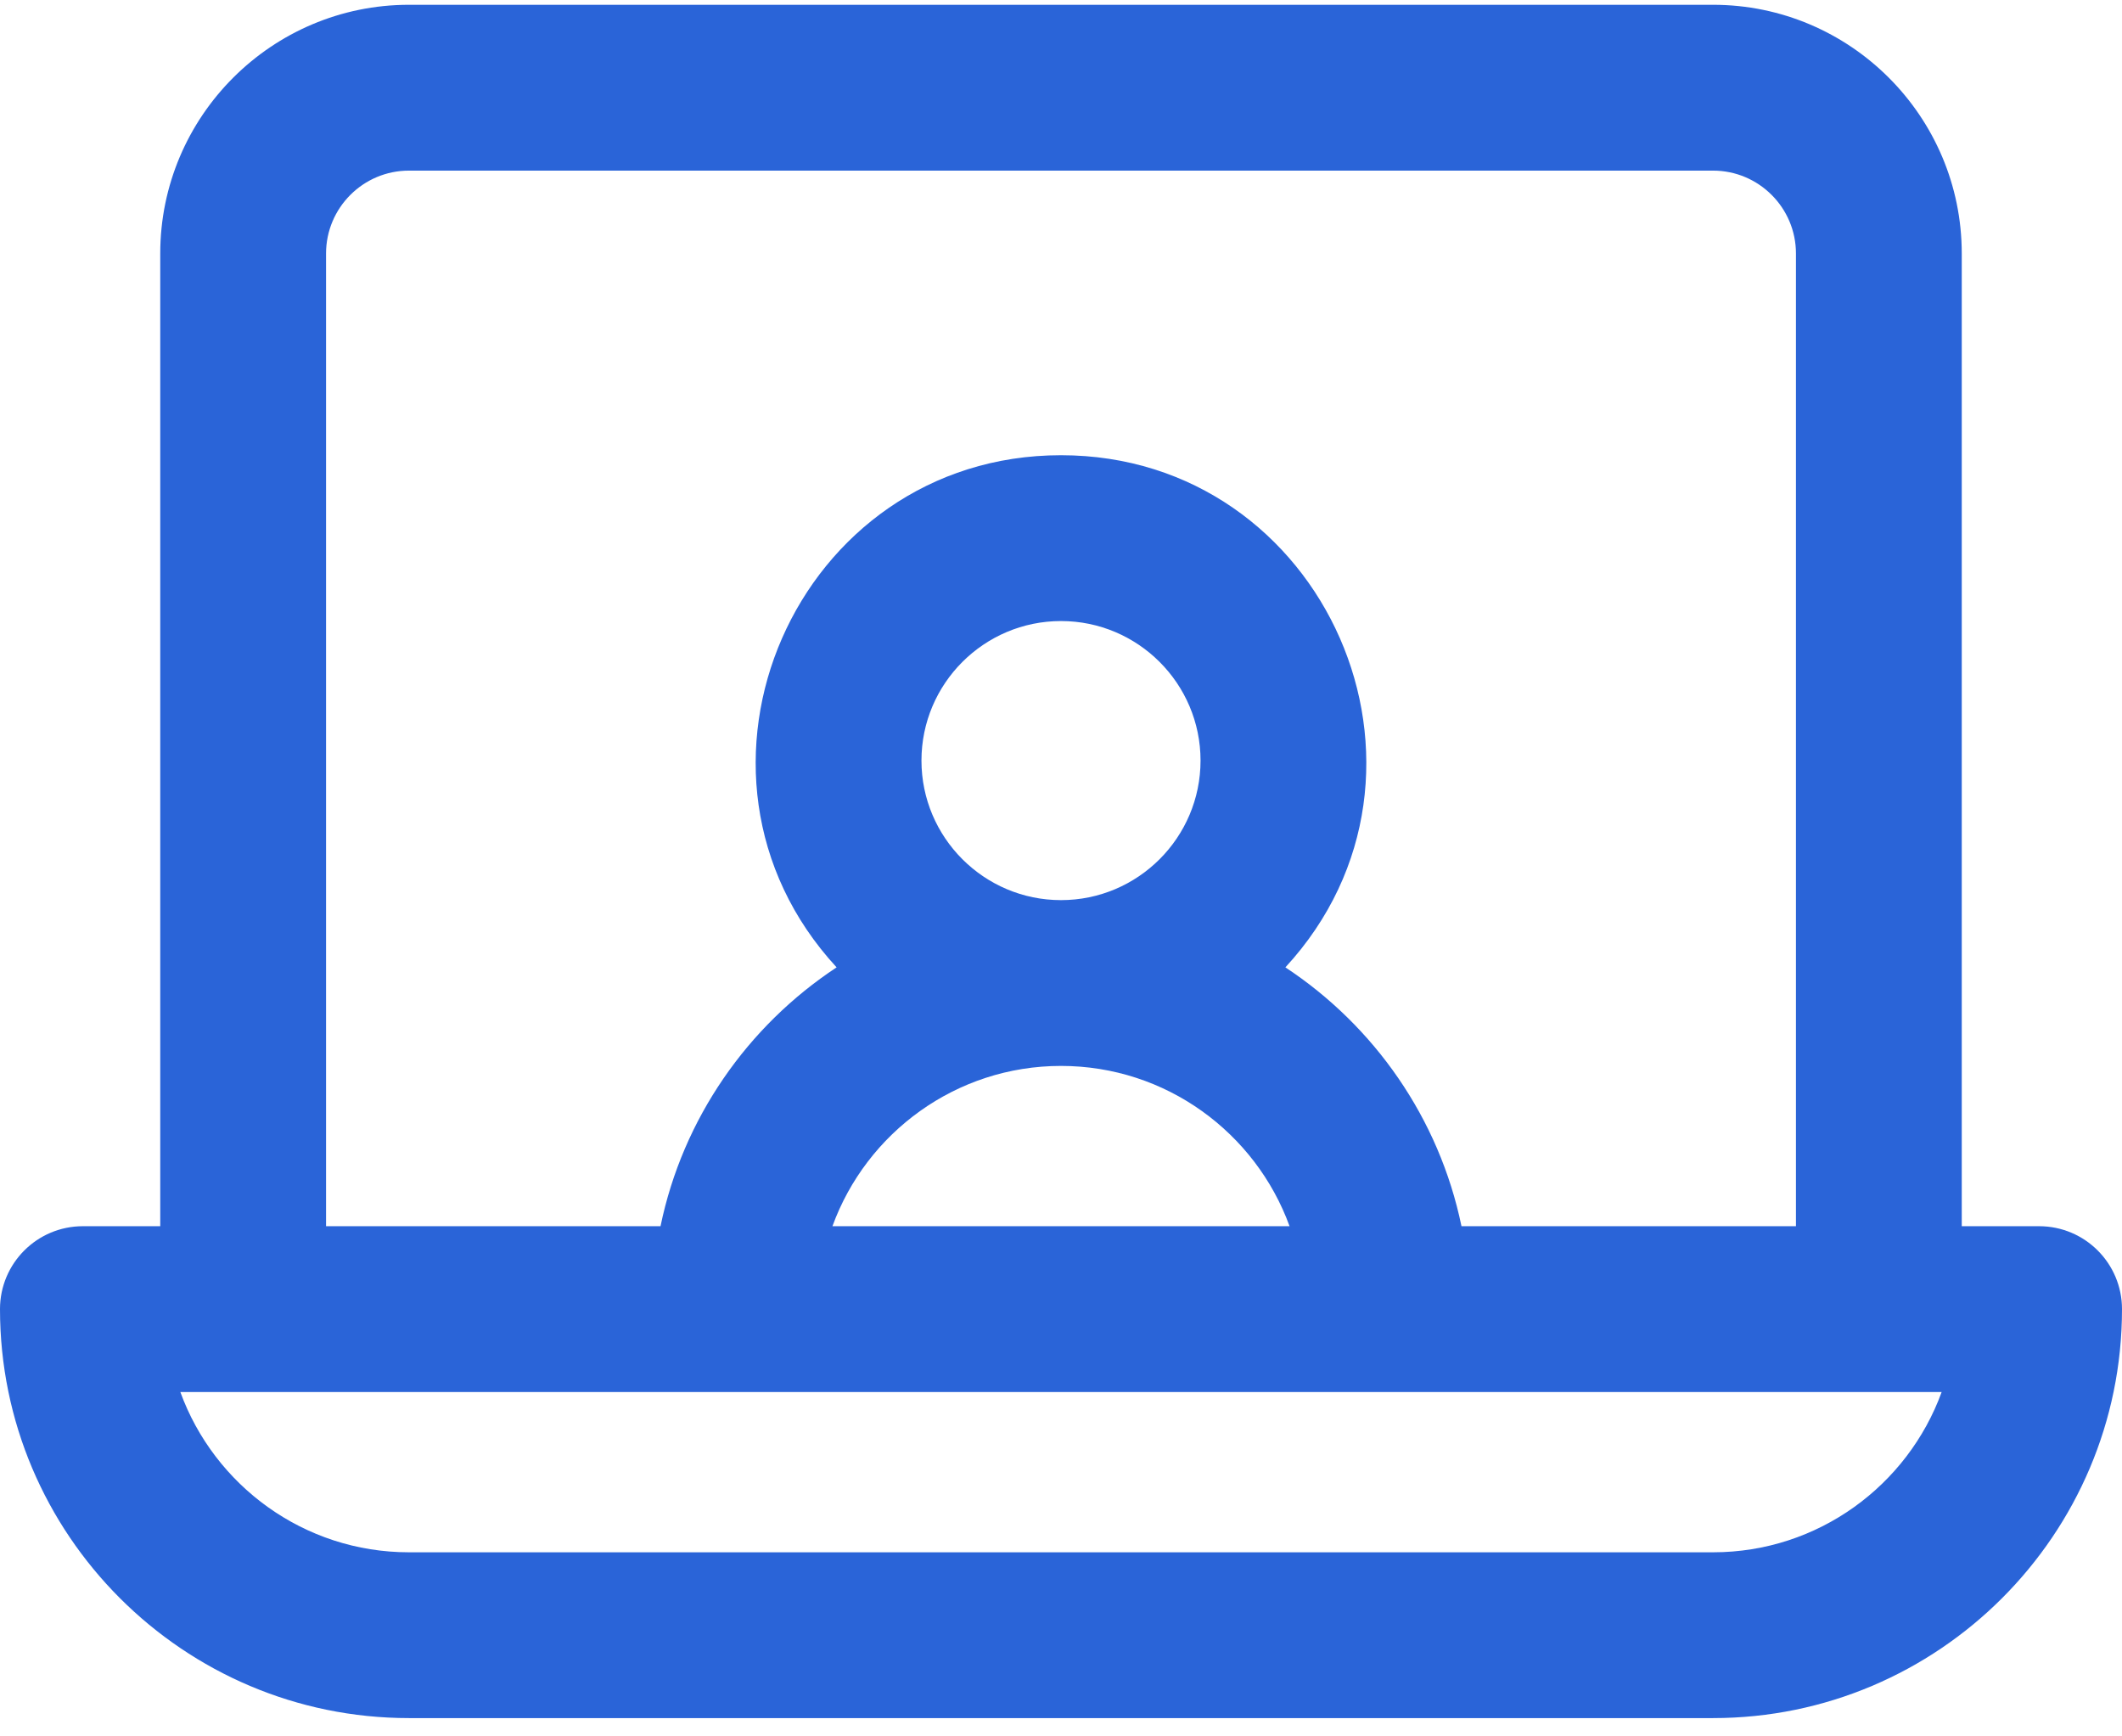 <svg width="66" height="54" viewBox="0 0 66 54" fill="none" xmlns="http://www.w3.org/2000/svg">
<path d="M63.422 38.134H61.016V7.884C61.016 3.619 57.546 0.149 53.281 0.149H12.719C8.454 0.149 4.984 3.619 4.984 7.884V38.134H2.578C1.154 38.134 0 39.288 0 40.712C0 47.725 5.706 53.431 12.719 53.431H53.281C60.294 53.431 66 47.725 66 40.712C66 39.288 64.846 38.134 63.422 38.134ZM10.141 7.884C10.141 6.462 11.297 5.306 12.719 5.306H53.281C54.703 5.306 55.859 6.462 55.859 7.884V38.134H45.456C44.763 34.781 42.746 31.908 39.979 30.084C45.569 24.023 41.236 14.157 33 14.157C24.756 14.157 20.434 24.027 26.021 30.084C23.254 31.908 21.237 34.782 20.544 38.134H10.141V7.884ZM28.66 23.653C28.66 21.26 30.607 19.314 33 19.314C35.393 19.314 37.34 21.26 37.34 23.653C37.34 26.046 35.393 27.993 33 27.993C30.607 27.993 28.66 26.046 28.66 23.653ZM33 33.149C36.265 33.149 39.053 35.229 40.109 38.134H25.891C26.947 35.229 29.735 33.149 33 33.149ZM53.281 48.275H12.719C9.454 48.275 6.665 46.195 5.609 43.29H60.391C59.335 46.195 56.546 48.275 53.281 48.275Z" fill="#2A64D8"/>
</svg>
